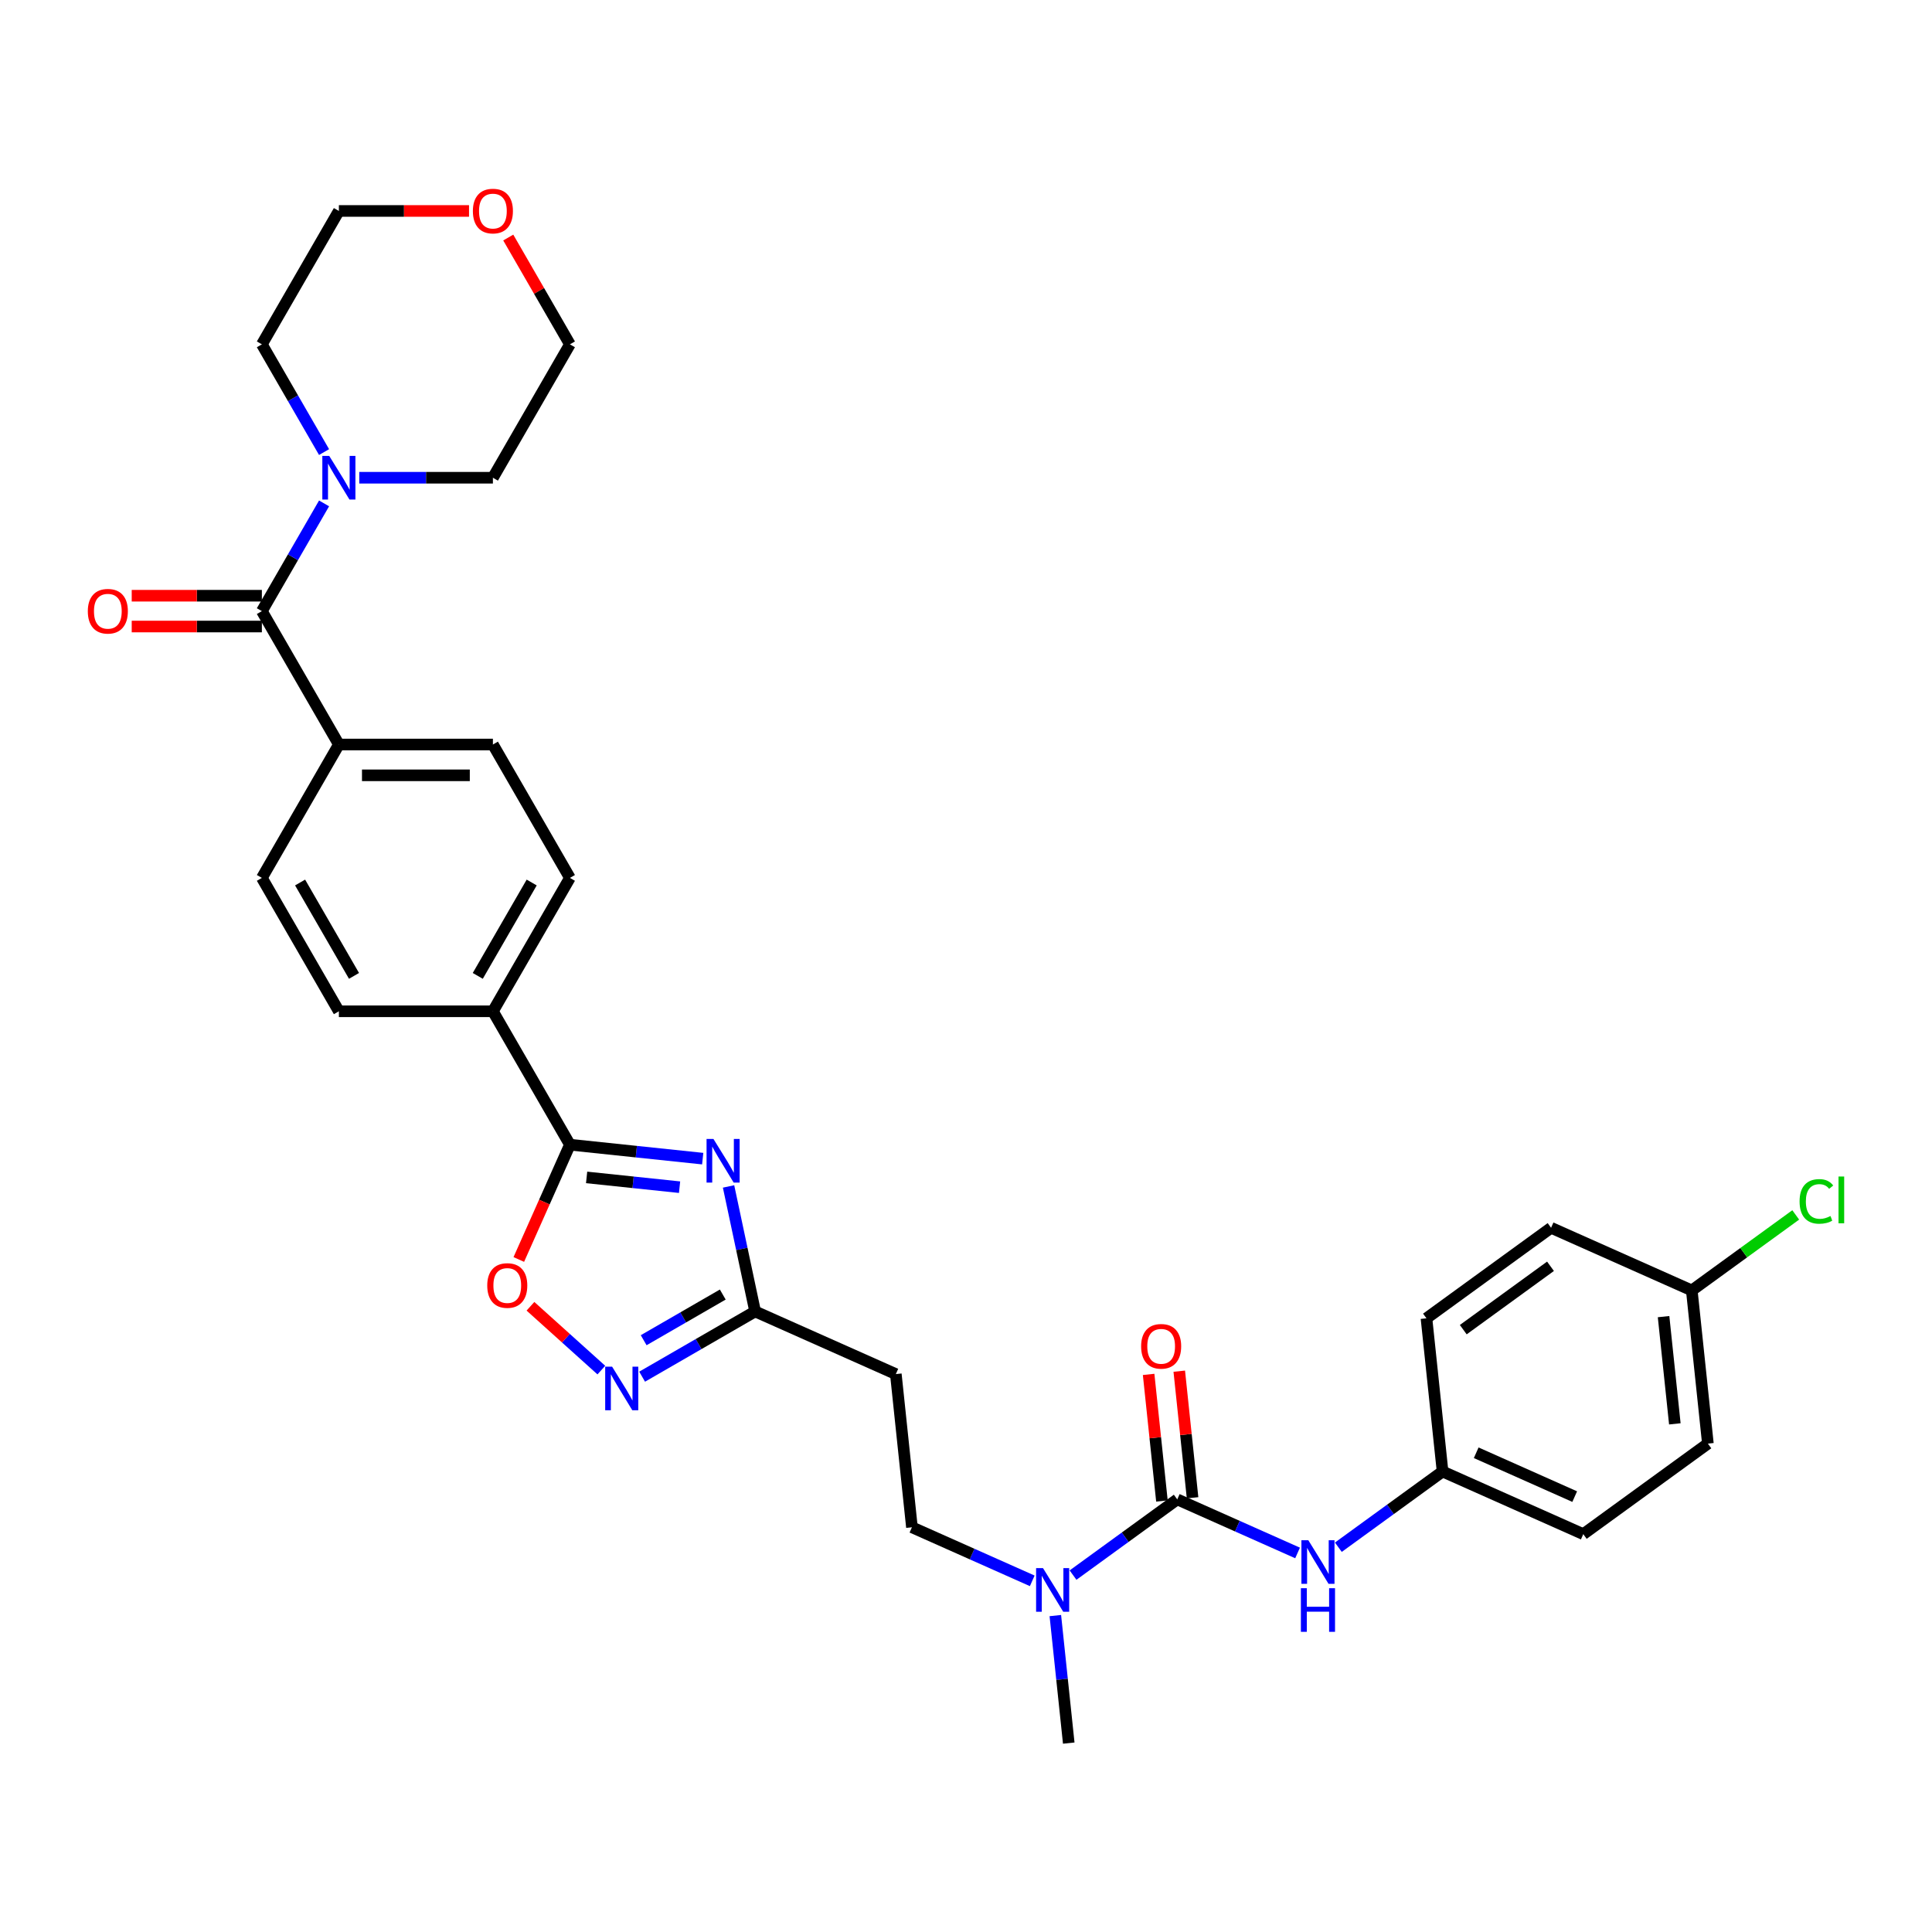 <?xml version='1.0' encoding='iso-8859-1'?>
<svg version='1.1' baseProfile='full'
              xmlns='http://www.w3.org/2000/svg'
                      xmlns:rdkit='http://www.rdkit.org/xml'
                      xmlns:xlink='http://www.w3.org/1999/xlink'
                  xml:space='preserve'
width='1000px' height='1000px' viewBox='0 0 1000 1000'>
<!-- END OF HEADER -->
<rect style='opacity:1.0;fill:#FFFFFF;stroke:none' width='1000' height='1000' x='0' y='0'> </rect>
<path class='bond-0' d='M 363.719,599.71 L 329.354,596.098' style='fill:none;fill-rule:evenodd;stroke:#0000FF;stroke-width:6px;stroke-linecap:butt;stroke-linejoin:miter;stroke-opacity:1' />
<path class='bond-0' d='M 329.354,596.098 L 294.988,592.486' style='fill:none;fill-rule:evenodd;stroke:#000000;stroke-width:6px;stroke-linecap:butt;stroke-linejoin:miter;stroke-opacity:1' />
<path class='bond-0' d='M 351.743,614.484 L 327.687,611.956' style='fill:none;fill-rule:evenodd;stroke:#0000FF;stroke-width:6px;stroke-linecap:butt;stroke-linejoin:miter;stroke-opacity:1' />
<path class='bond-0' d='M 327.687,611.956 L 303.631,609.427' style='fill:none;fill-rule:evenodd;stroke:#000000;stroke-width:6px;stroke-linecap:butt;stroke-linejoin:miter;stroke-opacity:1' />
<path class='bond-3' d='M 377.098,614.102 L 383.974,646.451' style='fill:none;fill-rule:evenodd;stroke:#0000FF;stroke-width:6px;stroke-linecap:butt;stroke-linejoin:miter;stroke-opacity:1' />
<path class='bond-3' d='M 383.974,646.451 L 390.85,678.801' style='fill:none;fill-rule:evenodd;stroke:#000000;stroke-width:6px;stroke-linecap:butt;stroke-linejoin:miter;stroke-opacity:1' />
<path class='bond-5' d='M 294.988,592.486 L 281.76,622.197' style='fill:none;fill-rule:evenodd;stroke:#000000;stroke-width:6px;stroke-linecap:butt;stroke-linejoin:miter;stroke-opacity:1' />
<path class='bond-5' d='M 281.76,622.197 L 268.532,651.908' style='fill:none;fill-rule:evenodd;stroke:#FF0000;stroke-width:6px;stroke-linecap:butt;stroke-linejoin:miter;stroke-opacity:1' />
<path class='bond-10' d='M 294.988,592.486 L 255.127,523.444' style='fill:none;fill-rule:evenodd;stroke:#000000;stroke-width:6px;stroke-linecap:butt;stroke-linejoin:miter;stroke-opacity:1' />
<path class='bond-1' d='M 609.343,776.08 L 582.372,795.676' style='fill:none;fill-rule:evenodd;stroke:#000000;stroke-width:6px;stroke-linecap:butt;stroke-linejoin:miter;stroke-opacity:1' />
<path class='bond-1' d='M 582.372,795.676 L 555.401,815.271' style='fill:none;fill-rule:evenodd;stroke:#0000FF;stroke-width:6px;stroke-linecap:butt;stroke-linejoin:miter;stroke-opacity:1' />
<path class='bond-7' d='M 609.343,776.08 L 640.48,789.943' style='fill:none;fill-rule:evenodd;stroke:#000000;stroke-width:6px;stroke-linecap:butt;stroke-linejoin:miter;stroke-opacity:1' />
<path class='bond-7' d='M 640.48,789.943 L 671.618,803.807' style='fill:none;fill-rule:evenodd;stroke:#0000FF;stroke-width:6px;stroke-linecap:butt;stroke-linejoin:miter;stroke-opacity:1' />
<path class='bond-12' d='M 617.271,775.247 L 613.828,742.483' style='fill:none;fill-rule:evenodd;stroke:#000000;stroke-width:6px;stroke-linecap:butt;stroke-linejoin:miter;stroke-opacity:1' />
<path class='bond-12' d='M 613.828,742.483 L 610.384,709.72' style='fill:none;fill-rule:evenodd;stroke:#FF0000;stroke-width:6px;stroke-linecap:butt;stroke-linejoin:miter;stroke-opacity:1' />
<path class='bond-12' d='M 601.414,776.913 L 597.97,744.15' style='fill:none;fill-rule:evenodd;stroke:#000000;stroke-width:6px;stroke-linecap:butt;stroke-linejoin:miter;stroke-opacity:1' />
<path class='bond-12' d='M 597.97,744.15 L 594.527,711.387' style='fill:none;fill-rule:evenodd;stroke:#FF0000;stroke-width:6px;stroke-linecap:butt;stroke-linejoin:miter;stroke-opacity:1' />
<path class='bond-2' d='M 332.363,712.568 L 361.607,695.685' style='fill:none;fill-rule:evenodd;stroke:#0000FF;stroke-width:6px;stroke-linecap:butt;stroke-linejoin:miter;stroke-opacity:1' />
<path class='bond-2' d='M 361.607,695.685 L 390.85,678.801' style='fill:none;fill-rule:evenodd;stroke:#000000;stroke-width:6px;stroke-linecap:butt;stroke-linejoin:miter;stroke-opacity:1' />
<path class='bond-2' d='M 333.164,693.695 L 353.634,681.876' style='fill:none;fill-rule:evenodd;stroke:#0000FF;stroke-width:6px;stroke-linecap:butt;stroke-linejoin:miter;stroke-opacity:1' />
<path class='bond-2' d='M 353.634,681.876 L 374.105,670.057' style='fill:none;fill-rule:evenodd;stroke:#000000;stroke-width:6px;stroke-linecap:butt;stroke-linejoin:miter;stroke-opacity:1' />
<path class='bond-32' d='M 311.253,709.158 L 292.908,692.641' style='fill:none;fill-rule:evenodd;stroke:#0000FF;stroke-width:6px;stroke-linecap:butt;stroke-linejoin:miter;stroke-opacity:1' />
<path class='bond-32' d='M 292.908,692.641 L 274.564,676.124' style='fill:none;fill-rule:evenodd;stroke:#FF0000;stroke-width:6px;stroke-linecap:butt;stroke-linejoin:miter;stroke-opacity:1' />
<path class='bond-9' d='M 390.85,678.801 L 463.681,711.227' style='fill:none;fill-rule:evenodd;stroke:#000000;stroke-width:6px;stroke-linecap:butt;stroke-linejoin:miter;stroke-opacity:1' />
<path class='bond-4' d='M 135.542,316.317 L 175.403,385.359' style='fill:none;fill-rule:evenodd;stroke:#000000;stroke-width:6px;stroke-linecap:butt;stroke-linejoin:miter;stroke-opacity:1' />
<path class='bond-6' d='M 135.542,316.317 L 151.638,288.437' style='fill:none;fill-rule:evenodd;stroke:#000000;stroke-width:6px;stroke-linecap:butt;stroke-linejoin:miter;stroke-opacity:1' />
<path class='bond-6' d='M 151.638,288.437 L 167.735,260.556' style='fill:none;fill-rule:evenodd;stroke:#0000FF;stroke-width:6px;stroke-linecap:butt;stroke-linejoin:miter;stroke-opacity:1' />
<path class='bond-13' d='M 135.542,308.345 L 101.859,308.345' style='fill:none;fill-rule:evenodd;stroke:#000000;stroke-width:6px;stroke-linecap:butt;stroke-linejoin:miter;stroke-opacity:1' />
<path class='bond-13' d='M 101.859,308.345 L 68.176,308.345' style='fill:none;fill-rule:evenodd;stroke:#FF0000;stroke-width:6px;stroke-linecap:butt;stroke-linejoin:miter;stroke-opacity:1' />
<path class='bond-13' d='M 135.542,324.289 L 101.859,324.289' style='fill:none;fill-rule:evenodd;stroke:#000000;stroke-width:6px;stroke-linecap:butt;stroke-linejoin:miter;stroke-opacity:1' />
<path class='bond-13' d='M 101.859,324.289 L 68.176,324.289' style='fill:none;fill-rule:evenodd;stroke:#FF0000;stroke-width:6px;stroke-linecap:butt;stroke-linejoin:miter;stroke-opacity:1' />
<path class='bond-27' d='M 167.735,233.993 L 151.638,206.112' style='fill:none;fill-rule:evenodd;stroke:#0000FF;stroke-width:6px;stroke-linecap:butt;stroke-linejoin:miter;stroke-opacity:1' />
<path class='bond-27' d='M 151.638,206.112 L 135.542,178.232' style='fill:none;fill-rule:evenodd;stroke:#000000;stroke-width:6px;stroke-linecap:butt;stroke-linejoin:miter;stroke-opacity:1' />
<path class='bond-28' d='M 185.959,247.275 L 220.543,247.275' style='fill:none;fill-rule:evenodd;stroke:#0000FF;stroke-width:6px;stroke-linecap:butt;stroke-linejoin:miter;stroke-opacity:1' />
<path class='bond-28' d='M 220.543,247.275 L 255.127,247.275' style='fill:none;fill-rule:evenodd;stroke:#000000;stroke-width:6px;stroke-linecap:butt;stroke-linejoin:miter;stroke-opacity:1' />
<path class='bond-20' d='M 692.729,800.837 L 719.7,781.242' style='fill:none;fill-rule:evenodd;stroke:#0000FF;stroke-width:6px;stroke-linecap:butt;stroke-linejoin:miter;stroke-opacity:1' />
<path class='bond-20' d='M 719.7,781.242 L 746.671,761.646' style='fill:none;fill-rule:evenodd;stroke:#000000;stroke-width:6px;stroke-linecap:butt;stroke-linejoin:miter;stroke-opacity:1' />
<path class='bond-8' d='M 534.29,818.241 L 503.152,804.377' style='fill:none;fill-rule:evenodd;stroke:#0000FF;stroke-width:6px;stroke-linecap:butt;stroke-linejoin:miter;stroke-opacity:1' />
<path class='bond-8' d='M 503.152,804.377 L 472.014,790.514' style='fill:none;fill-rule:evenodd;stroke:#000000;stroke-width:6px;stroke-linecap:butt;stroke-linejoin:miter;stroke-opacity:1' />
<path class='bond-29' d='M 546.241,836.222 L 549.71,869.224' style='fill:none;fill-rule:evenodd;stroke:#0000FF;stroke-width:6px;stroke-linecap:butt;stroke-linejoin:miter;stroke-opacity:1' />
<path class='bond-29' d='M 549.71,869.224 L 553.179,902.227' style='fill:none;fill-rule:evenodd;stroke:#000000;stroke-width:6px;stroke-linecap:butt;stroke-linejoin:miter;stroke-opacity:1' />
<path class='bond-14' d='M 463.681,711.227 L 472.014,790.514' style='fill:none;fill-rule:evenodd;stroke:#000000;stroke-width:6px;stroke-linecap:butt;stroke-linejoin:miter;stroke-opacity:1' />
<path class='bond-15' d='M 255.127,523.444 L 294.988,454.402' style='fill:none;fill-rule:evenodd;stroke:#000000;stroke-width:6px;stroke-linecap:butt;stroke-linejoin:miter;stroke-opacity:1' />
<path class='bond-15' d='M 247.297,505.115 L 275.201,456.786' style='fill:none;fill-rule:evenodd;stroke:#000000;stroke-width:6px;stroke-linecap:butt;stroke-linejoin:miter;stroke-opacity:1' />
<path class='bond-16' d='M 255.127,523.444 L 175.403,523.444' style='fill:none;fill-rule:evenodd;stroke:#000000;stroke-width:6px;stroke-linecap:butt;stroke-linejoin:miter;stroke-opacity:1' />
<path class='bond-11' d='M 175.403,385.359 L 135.542,454.402' style='fill:none;fill-rule:evenodd;stroke:#000000;stroke-width:6px;stroke-linecap:butt;stroke-linejoin:miter;stroke-opacity:1' />
<path class='bond-33' d='M 175.403,385.359 L 255.127,385.359' style='fill:none;fill-rule:evenodd;stroke:#000000;stroke-width:6px;stroke-linecap:butt;stroke-linejoin:miter;stroke-opacity:1' />
<path class='bond-33' d='M 187.362,401.304 L 243.168,401.304' style='fill:none;fill-rule:evenodd;stroke:#000000;stroke-width:6px;stroke-linecap:butt;stroke-linejoin:miter;stroke-opacity:1' />
<path class='bond-18' d='M 294.988,454.402 L 255.127,385.359' style='fill:none;fill-rule:evenodd;stroke:#000000;stroke-width:6px;stroke-linecap:butt;stroke-linejoin:miter;stroke-opacity:1' />
<path class='bond-17' d='M 175.403,523.444 L 135.542,454.402' style='fill:none;fill-rule:evenodd;stroke:#000000;stroke-width:6px;stroke-linecap:butt;stroke-linejoin:miter;stroke-opacity:1' />
<path class='bond-17' d='M 183.233,505.115 L 155.33,456.786' style='fill:none;fill-rule:evenodd;stroke:#000000;stroke-width:6px;stroke-linecap:butt;stroke-linejoin:miter;stroke-opacity:1' />
<path class='bond-19' d='M 263.071,122.95 L 279.03,150.591' style='fill:none;fill-rule:evenodd;stroke:#FF0000;stroke-width:6px;stroke-linecap:butt;stroke-linejoin:miter;stroke-opacity:1' />
<path class='bond-19' d='M 279.03,150.591 L 294.988,178.232' style='fill:none;fill-rule:evenodd;stroke:#000000;stroke-width:6px;stroke-linecap:butt;stroke-linejoin:miter;stroke-opacity:1' />
<path class='bond-35' d='M 242.77,109.19 L 209.087,109.19' style='fill:none;fill-rule:evenodd;stroke:#FF0000;stroke-width:6px;stroke-linecap:butt;stroke-linejoin:miter;stroke-opacity:1' />
<path class='bond-35' d='M 209.087,109.19 L 175.403,109.19' style='fill:none;fill-rule:evenodd;stroke:#000000;stroke-width:6px;stroke-linecap:butt;stroke-linejoin:miter;stroke-opacity:1' />
<path class='bond-23' d='M 746.671,761.646 L 738.338,682.36' style='fill:none;fill-rule:evenodd;stroke:#000000;stroke-width:6px;stroke-linecap:butt;stroke-linejoin:miter;stroke-opacity:1' />
<path class='bond-24' d='M 746.671,761.646 L 819.502,794.072' style='fill:none;fill-rule:evenodd;stroke:#000000;stroke-width:6px;stroke-linecap:butt;stroke-linejoin:miter;stroke-opacity:1' />
<path class='bond-24' d='M 764.081,751.944 L 815.062,774.642' style='fill:none;fill-rule:evenodd;stroke:#000000;stroke-width:6px;stroke-linecap:butt;stroke-linejoin:miter;stroke-opacity:1' />
<path class='bond-21' d='M 875.666,667.926 L 883.999,747.212' style='fill:none;fill-rule:evenodd;stroke:#000000;stroke-width:6px;stroke-linecap:butt;stroke-linejoin:miter;stroke-opacity:1' />
<path class='bond-21' d='M 861.059,681.485 L 866.892,736.986' style='fill:none;fill-rule:evenodd;stroke:#000000;stroke-width:6px;stroke-linecap:butt;stroke-linejoin:miter;stroke-opacity:1' />
<path class='bond-22' d='M 875.666,667.926 L 902.565,648.382' style='fill:none;fill-rule:evenodd;stroke:#000000;stroke-width:6px;stroke-linecap:butt;stroke-linejoin:miter;stroke-opacity:1' />
<path class='bond-22' d='M 902.565,648.382 L 929.465,628.839' style='fill:none;fill-rule:evenodd;stroke:#00CC00;stroke-width:6px;stroke-linecap:butt;stroke-linejoin:miter;stroke-opacity:1' />
<path class='bond-34' d='M 875.666,667.926 L 802.835,635.499' style='fill:none;fill-rule:evenodd;stroke:#000000;stroke-width:6px;stroke-linecap:butt;stroke-linejoin:miter;stroke-opacity:1' />
<path class='bond-26' d='M 738.338,682.36 L 802.835,635.499' style='fill:none;fill-rule:evenodd;stroke:#000000;stroke-width:6px;stroke-linecap:butt;stroke-linejoin:miter;stroke-opacity:1' />
<path class='bond-26' d='M 757.384,688.23 L 802.533,655.428' style='fill:none;fill-rule:evenodd;stroke:#000000;stroke-width:6px;stroke-linecap:butt;stroke-linejoin:miter;stroke-opacity:1' />
<path class='bond-25' d='M 819.502,794.072 L 883.999,747.212' style='fill:none;fill-rule:evenodd;stroke:#000000;stroke-width:6px;stroke-linecap:butt;stroke-linejoin:miter;stroke-opacity:1' />
<path class='bond-30' d='M 135.542,178.232 L 175.403,109.19' style='fill:none;fill-rule:evenodd;stroke:#000000;stroke-width:6px;stroke-linecap:butt;stroke-linejoin:miter;stroke-opacity:1' />
<path class='bond-31' d='M 255.127,247.275 L 294.988,178.232' style='fill:none;fill-rule:evenodd;stroke:#000000;stroke-width:6px;stroke-linecap:butt;stroke-linejoin:miter;stroke-opacity:1' />
<path  class='atom-0' d='M 369.284 589.531
L 376.682 601.489
Q 377.416 602.669, 378.596 604.806
Q 379.776 606.942, 379.84 607.07
L 379.84 589.531
L 382.837 589.531
L 382.837 612.108
L 379.744 612.108
L 371.803 599.034
Q 370.879 597.503, 369.89 595.749
Q 368.933 593.995, 368.646 593.453
L 368.646 612.108
L 365.713 612.108
L 365.713 589.531
L 369.284 589.531
' fill='#0000FF'/>
<path  class='atom-3' d='M 316.817 707.374
L 324.216 719.332
Q 324.949 720.512, 326.129 722.649
Q 327.309 724.785, 327.373 724.913
L 327.373 707.374
L 330.37 707.374
L 330.37 729.951
L 327.277 729.951
L 319.336 716.877
Q 318.412 715.346, 317.423 713.592
Q 316.466 711.838, 316.179 711.296
L 316.179 729.951
L 313.246 729.951
L 313.246 707.374
L 316.817 707.374
' fill='#0000FF'/>
<path  class='atom-6' d='M 252.198 665.381
Q 252.198 659.96, 254.877 656.93
Q 257.555 653.901, 262.562 653.901
Q 267.569 653.901, 270.247 656.93
Q 272.926 659.96, 272.926 665.381
Q 272.926 670.866, 270.215 673.991
Q 267.505 677.084, 262.562 677.084
Q 257.587 677.084, 254.877 673.991
Q 252.198 670.898, 252.198 665.381
M 262.562 674.533
Q 266.006 674.533, 267.856 672.237
Q 269.737 669.909, 269.737 665.381
Q 269.737 660.948, 267.856 658.716
Q 266.006 656.452, 262.562 656.452
Q 259.118 656.452, 257.236 658.684
Q 255.387 660.916, 255.387 665.381
Q 255.387 669.941, 257.236 672.237
Q 259.118 674.533, 262.562 674.533
' fill='#FF0000'/>
<path  class='atom-7' d='M 170.413 235.986
L 177.811 247.944
Q 178.545 249.124, 179.724 251.261
Q 180.904 253.397, 180.968 253.525
L 180.968 235.986
L 183.966 235.986
L 183.966 258.563
L 180.872 258.563
L 172.932 245.489
Q 172.007 243.958, 171.019 242.204
Q 170.062 240.45, 169.775 239.908
L 169.775 258.563
L 166.841 258.563
L 166.841 235.986
L 170.413 235.986
' fill='#0000FF'/>
<path  class='atom-8' d='M 677.183 797.217
L 684.581 809.176
Q 685.315 810.356, 686.495 812.492
Q 687.674 814.629, 687.738 814.757
L 687.738 797.217
L 690.736 797.217
L 690.736 819.795
L 687.643 819.795
L 679.702 806.72
Q 678.777 805.19, 677.789 803.436
Q 676.832 801.682, 676.545 801.14
L 676.545 819.795
L 673.611 819.795
L 673.611 797.217
L 677.183 797.217
' fill='#0000FF'/>
<path  class='atom-8' d='M 673.34 822.053
L 676.402 822.053
L 676.402 831.652
L 687.945 831.652
L 687.945 822.053
L 691.007 822.053
L 691.007 844.63
L 687.945 844.63
L 687.945 834.203
L 676.402 834.203
L 676.402 844.63
L 673.34 844.63
L 673.34 822.053
' fill='#0000FF'/>
<path  class='atom-9' d='M 539.855 811.651
L 547.253 823.61
Q 547.986 824.79, 549.166 826.926
Q 550.346 829.063, 550.41 829.19
L 550.41 811.651
L 553.408 811.651
L 553.408 834.229
L 550.314 834.229
L 542.374 821.154
Q 541.449 819.624, 540.46 817.87
Q 539.504 816.116, 539.217 815.574
L 539.217 834.229
L 536.283 834.229
L 536.283 811.651
L 539.855 811.651
' fill='#0000FF'/>
<path  class='atom-13' d='M 590.645 696.857
Q 590.645 691.436, 593.324 688.406
Q 596.003 685.377, 601.009 685.377
Q 606.016 685.377, 608.695 688.406
Q 611.373 691.436, 611.373 696.857
Q 611.373 702.342, 608.663 705.467
Q 605.952 708.561, 601.009 708.561
Q 596.035 708.561, 593.324 705.467
Q 590.645 702.374, 590.645 696.857
M 601.009 706.009
Q 604.453 706.009, 606.303 703.713
Q 608.184 701.385, 608.184 696.857
Q 608.184 692.425, 606.303 690.192
Q 604.453 687.928, 601.009 687.928
Q 597.565 687.928, 595.684 690.16
Q 593.834 692.393, 593.834 696.857
Q 593.834 701.417, 595.684 703.713
Q 597.565 706.009, 601.009 706.009
' fill='#FF0000'/>
<path  class='atom-14' d='M 45.455 316.381
Q 45.455 310.959, 48.133 307.93
Q 50.812 304.901, 55.819 304.901
Q 60.825 304.901, 63.504 307.93
Q 66.183 310.959, 66.183 316.381
Q 66.183 321.866, 63.472 324.991
Q 60.761 328.084, 55.819 328.084
Q 50.844 328.084, 48.133 324.991
Q 45.455 321.898, 45.455 316.381
M 55.819 325.533
Q 59.263 325.533, 61.112 323.237
Q 62.994 320.909, 62.994 316.381
Q 62.994 311.948, 61.112 309.716
Q 59.263 307.452, 55.819 307.452
Q 52.374 307.452, 50.493 309.684
Q 48.644 311.916, 48.644 316.381
Q 48.644 320.941, 50.493 323.237
Q 52.374 325.533, 55.819 325.533
' fill='#FF0000'/>
<path  class='atom-20' d='M 244.763 109.254
Q 244.763 103.832, 247.441 100.803
Q 250.12 97.773, 255.127 97.773
Q 260.133 97.773, 262.812 100.803
Q 265.491 103.832, 265.491 109.254
Q 265.491 114.739, 262.78 117.864
Q 260.07 120.957, 255.127 120.957
Q 250.152 120.957, 247.441 117.864
Q 244.763 114.77, 244.763 109.254
M 255.127 118.406
Q 258.571 118.406, 260.42 116.11
Q 262.302 113.782, 262.302 109.254
Q 262.302 104.821, 260.42 102.589
Q 258.571 100.325, 255.127 100.325
Q 251.683 100.325, 249.801 102.557
Q 247.952 104.789, 247.952 109.254
Q 247.952 113.814, 249.801 116.11
Q 251.683 118.406, 255.127 118.406
' fill='#FF0000'/>
<path  class='atom-23' d='M 931.458 621.847
Q 931.458 616.234, 934.073 613.301
Q 936.719 610.335, 941.726 610.335
Q 946.382 610.335, 948.869 613.62
L 946.764 615.342
Q 944.947 612.95, 941.726 612.95
Q 938.314 612.95, 936.496 615.246
Q 934.71 617.51, 934.71 621.847
Q 934.71 626.311, 936.56 628.607
Q 938.441 630.904, 942.077 630.904
Q 944.564 630.904, 947.466 629.405
L 948.359 631.796
Q 947.179 632.562, 945.393 633.008
Q 943.607 633.455, 941.63 633.455
Q 936.719 633.455, 934.073 630.457
Q 931.458 627.459, 931.458 621.847
' fill='#00CC00'/>
<path  class='atom-23' d='M 951.612 608.964
L 954.545 608.964
L 954.545 633.168
L 951.612 633.168
L 951.612 608.964
' fill='#00CC00'/>
</svg>
